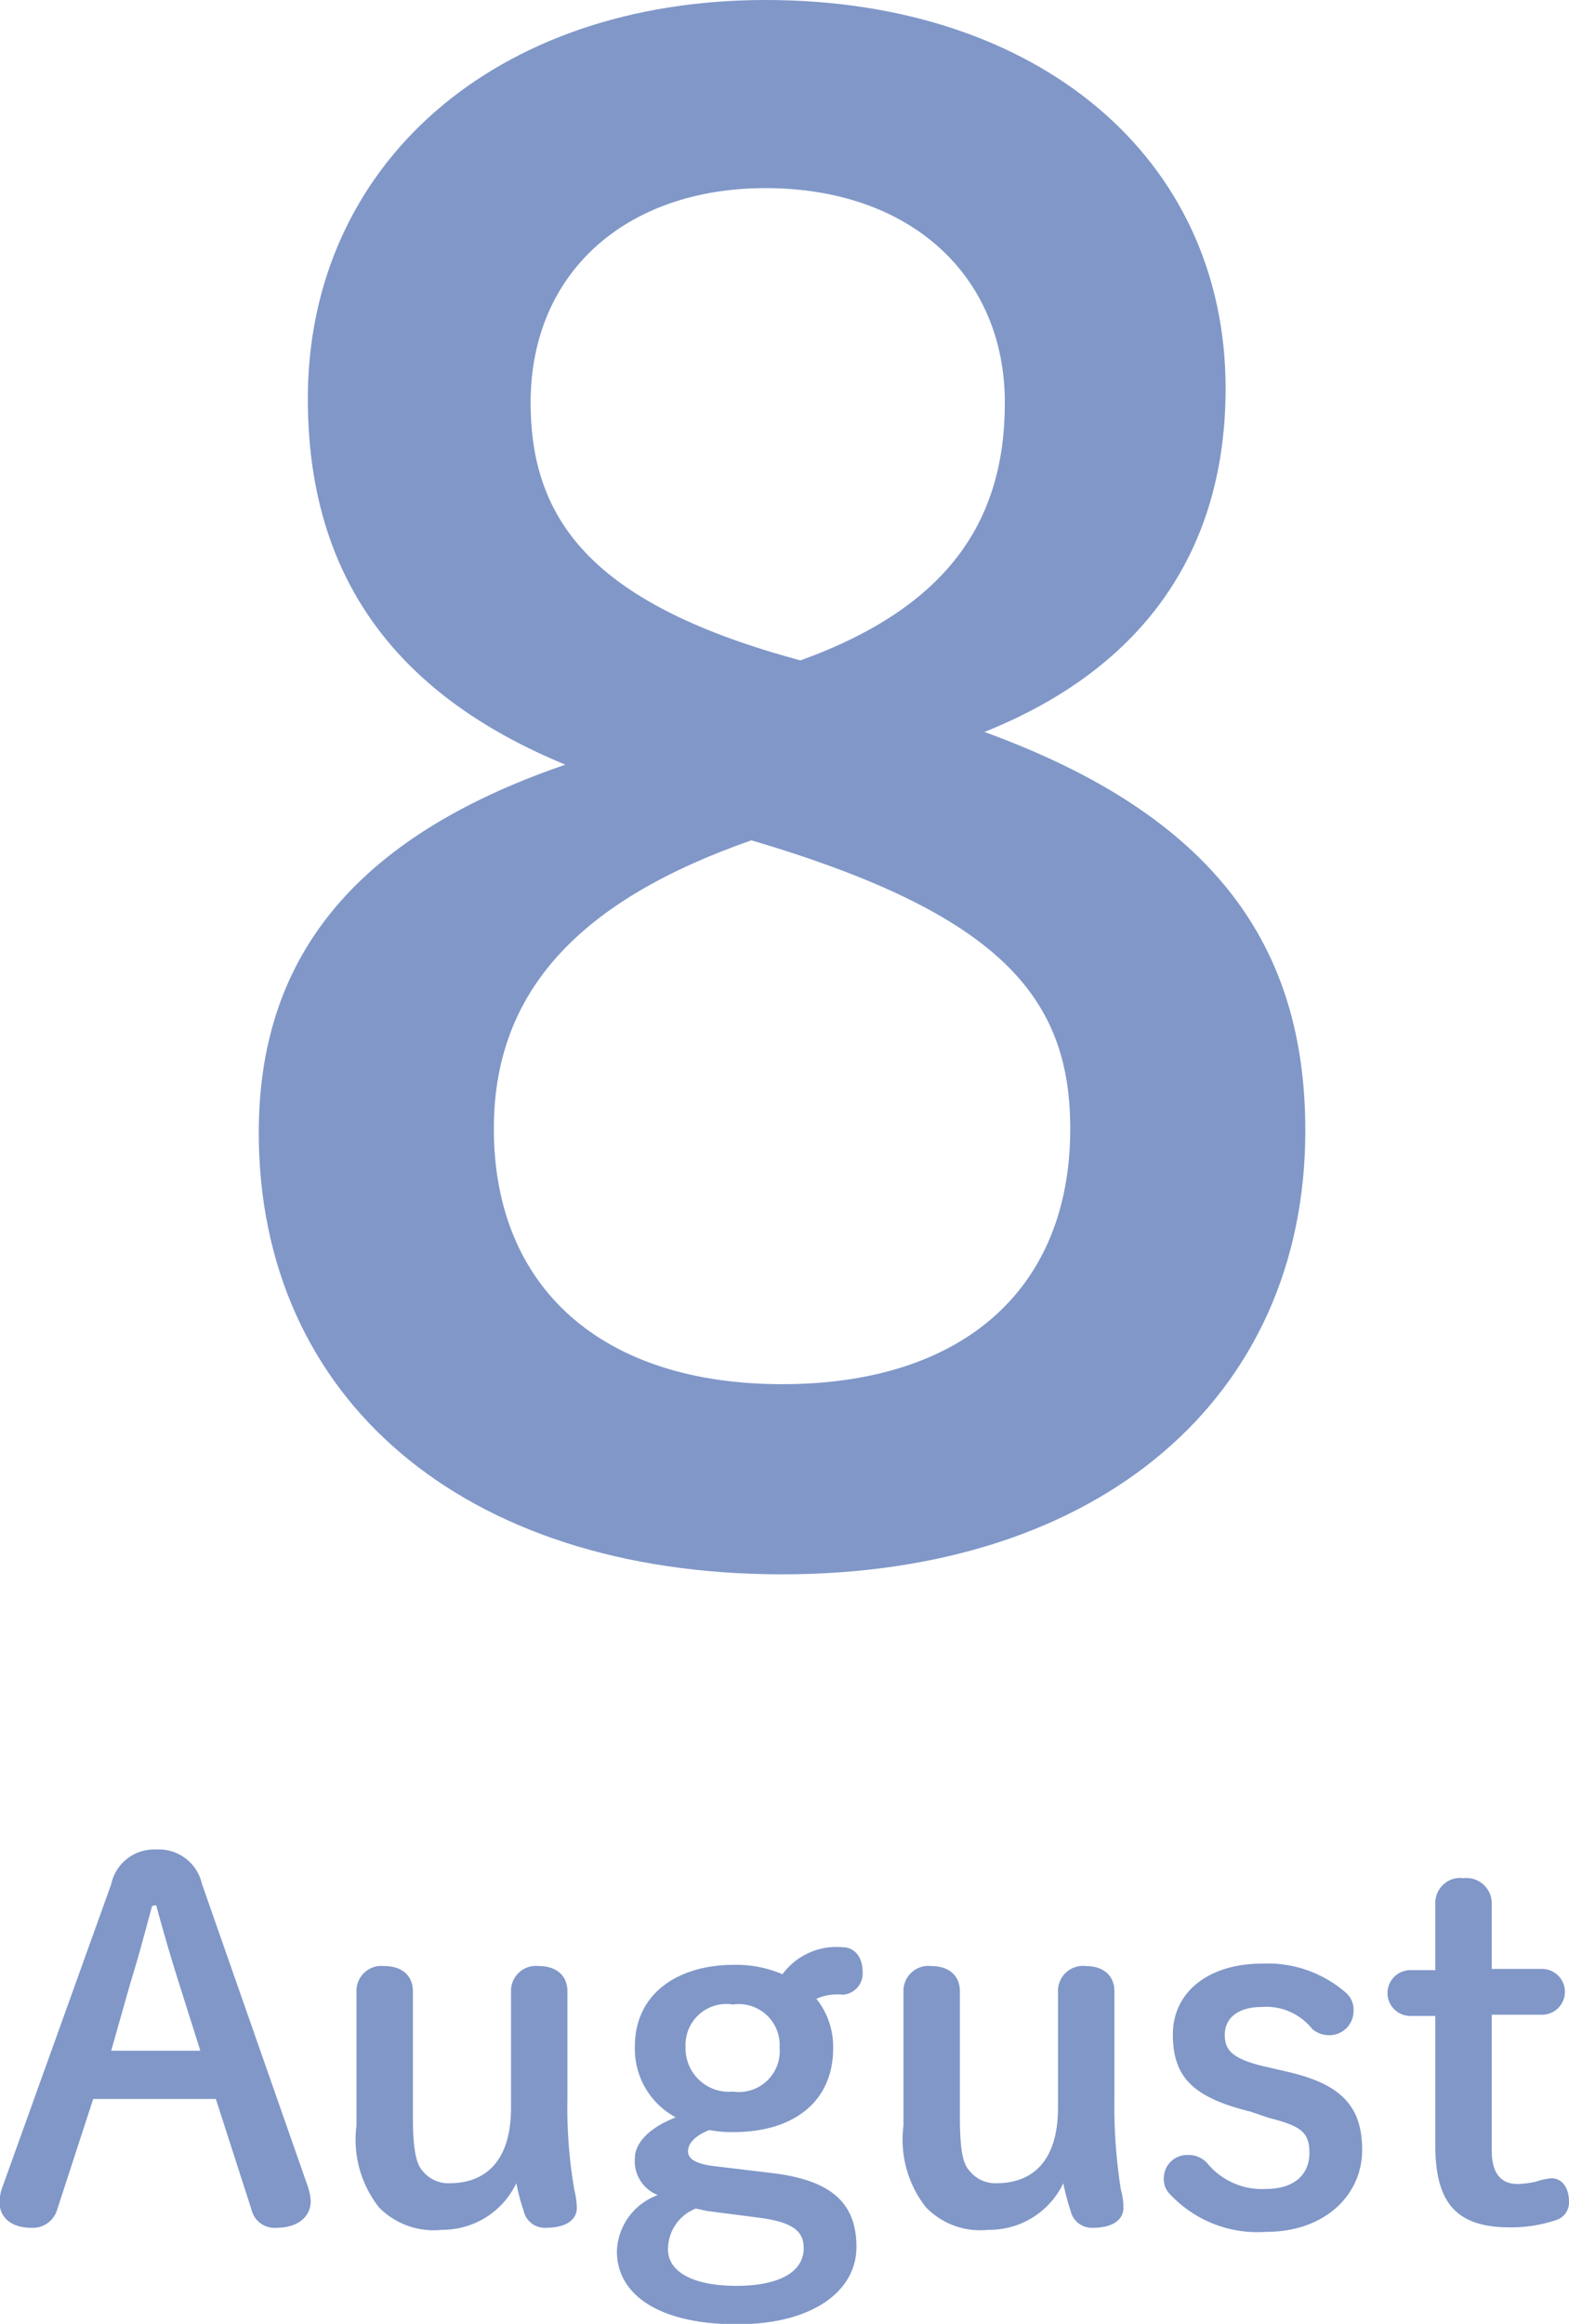 <svg xmlns="http://www.w3.org/2000/svg" viewBox="0 0 38.38 56.83"><defs><style>.a{fill:#8097c8;}</style></defs><path class="a" d="M7.81,15.6c0-5.7,4.55-9.75,11.2-9.75s11.25,3.85,11.25,9.5c0,3.85-1.9,6.8-5.9,8.4C30,25.8,32.21,29,32.21,33.5c0,6.5-5,10.85-12.8,10.85s-12.8-4.3-12.8-10.8c0-4.2,2.25-7.2,7.5-9C9.86,22.8,7.81,19.85,7.81,15.6Zm4.55,17.85c0,3.9,2.65,6.25,7.05,6.25s7.05-2.3,7.05-6.25c0-3.2-1.7-5.25-7.8-7.05C14.51,27.85,12.36,30.05,12.36,33.45Zm6.65-23c-3.4,0-5.75,2.05-5.75,5.25,0,2.95,1.6,4.95,6.6,6.3,3.6-1.3,5-3.4,5-6.3C24.86,12.6,22.56,10.45,19,10.45Z" transform="translate(-0.28 -5.85)"/><path class="a" d="M3,51.93a1.07,1.07,0,0,1,1.1-.85,1.08,1.08,0,0,1,1.12.84l2.6,7.43a1.36,1.36,0,0,1,.06.33c0,.39-.33.65-.83.65a.58.58,0,0,1-.62-.45l-.87-2.7h-3l-.88,2.7a.62.62,0,0,1-.64.45c-.49,0-.77-.26-.77-.62a1.07,1.07,0,0,1,.06-.35Zm1,.53c-.17.63-.35,1.31-.53,1.88L3,56H5.18l-.54-1.71c-.18-.57-.37-1.22-.54-1.85Z" transform="translate(-0.28 -5.85)"/><path class="a" d="M9,54.55a.61.61,0,0,1,.68-.62c.43,0,.7.23.7.62V57.6c0,.9.1,1.18.23,1.33a.8.8,0,0,0,.67.31c.9,0,1.5-.57,1.5-1.84V54.55a.61.61,0,0,1,.68-.62c.43,0,.7.23.7.62v2.61a11.87,11.87,0,0,0,.17,2.25,1.91,1.91,0,0,1,.06.43c0,.32-.3.49-.75.49a.53.53,0,0,1-.55-.41,5.44,5.44,0,0,1-.18-.68,2,2,0,0,1-1.82,1.14,1.87,1.87,0,0,1-1.54-.55,2.68,2.68,0,0,1-.55-2Z" transform="translate(-0.28 -5.85)"/><path class="a" d="M19.23,59c1.39.18,2,.73,2,1.8s-1.06,1.89-2.92,1.89S15.37,62,15.37,60.9a1.52,1.52,0,0,1,1-1.37.89.89,0,0,1-.56-.9c0-.36.33-.74,1-1a1.9,1.9,0,0,1-1-1.73c0-1.33,1.09-2,2.42-2a2.87,2.87,0,0,1,1.19.23,1.64,1.64,0,0,1,1.48-.66c.27,0,.48.23.48.59a.52.52,0,0,1-.48.57,1.27,1.27,0,0,0-.65.1,1.88,1.88,0,0,1,.41,1.21c0,1.33-1,2.05-2.43,2.05a3,3,0,0,1-.6-.05c-.4.16-.52.36-.52.52s.14.3.62.36Zm-1.65.92-.28-.06a1.07,1.07,0,0,0-.68,1c0,.54.6.89,1.67.89s1.65-.35,1.65-.92c0-.41-.25-.64-1.12-.75Zm-.53-4A1.06,1.06,0,0,0,18.21,57a1,1,0,0,0,1.14-1.08,1,1,0,0,0-1.14-1.05A1,1,0,0,0,17.05,55.91Z" transform="translate(-0.28 -5.85)"/><path class="a" d="M22.38,54.55a.61.61,0,0,1,.68-.62c.43,0,.7.23.7.62V57.6c0,.9.09,1.18.23,1.33a.8.8,0,0,0,.67.31c.9,0,1.5-.57,1.5-1.84V54.55a.61.61,0,0,1,.68-.62c.43,0,.7.23.7.62v2.61a13.07,13.07,0,0,0,.16,2.25,1.47,1.47,0,0,1,.06.43c0,.32-.3.49-.74.49a.53.53,0,0,1-.55-.41,5.44,5.44,0,0,1-.18-.68,2,2,0,0,1-1.83,1.14,1.85,1.85,0,0,1-1.53-.55,2.68,2.68,0,0,1-.55-2Z" transform="translate(-0.28 -5.85)"/><path class="a" d="M30.87,57.49c-1.42-.35-1.9-.85-1.9-1.89s.88-1.73,2.18-1.73a2.91,2.91,0,0,1,2.05.71.55.55,0,0,1,.19.45.59.59,0,0,1-.6.59.63.63,0,0,1-.41-.15,1.43,1.43,0,0,0-1.22-.54c-.66,0-.92.32-.92.68s.15.6,1.08.8l.43.1c1.33.3,1.85.84,1.85,1.92s-.89,2-2.35,2a2.93,2.93,0,0,1-2.34-.91.52.52,0,0,1-.16-.43.57.57,0,0,1,.6-.54.61.61,0,0,1,.46.2,1.73,1.73,0,0,0,1.44.63c.7,0,1.06-.36,1.06-.88s-.22-.66-1-.86Z" transform="translate(-0.28 -5.85)"/><path class="a" d="M36.77,58.44c0,.59.25.82.64.82a2.42,2.42,0,0,0,.45-.06,1.44,1.44,0,0,1,.38-.08c.23,0,.42.21.42.57a.45.45,0,0,1-.31.45,3.48,3.48,0,0,1-1.13.18c-1.26,0-1.83-.54-1.83-2V55.15h-.61a.56.56,0,1,1,0-1.12h.61V52.41a.61.61,0,0,1,.69-.63.62.62,0,0,1,.69.63V54H38a.56.56,0,1,1,0,1.12H36.77Z" transform="translate(-0.28 -5.85)"/></svg>